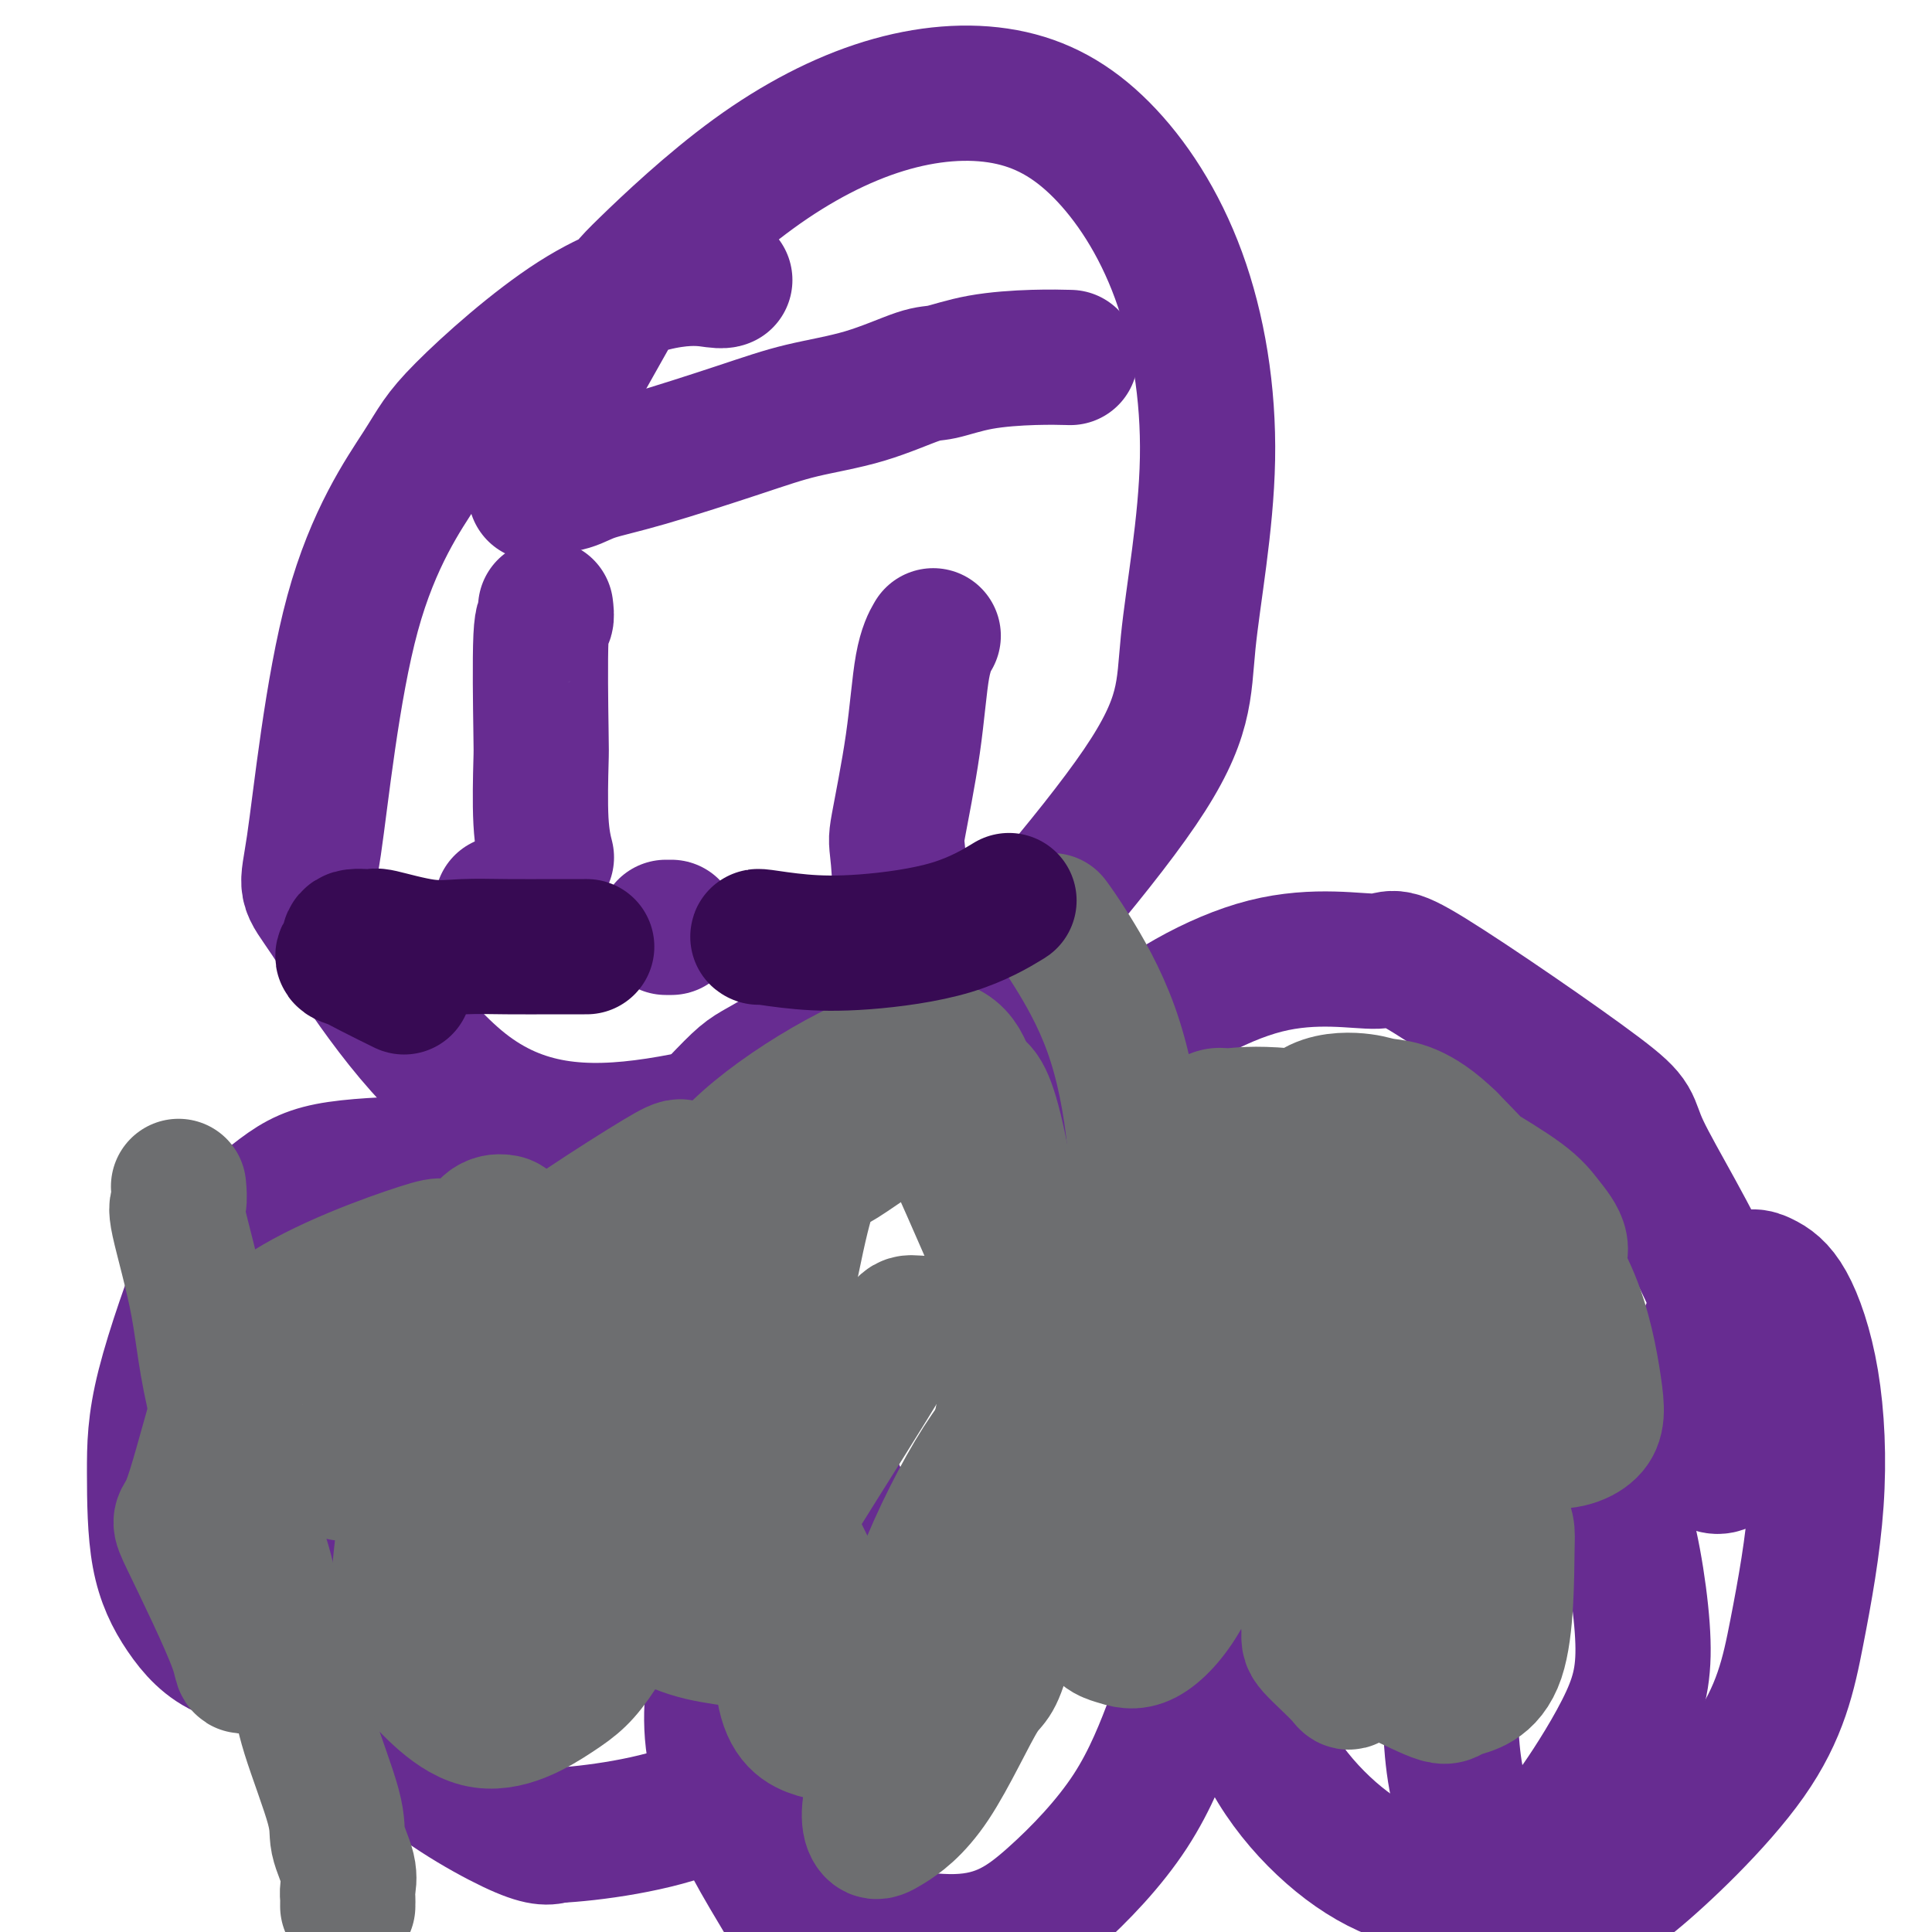 <svg viewBox='0 0 400 400' version='1.1' xmlns='http://www.w3.org/2000/svg' xmlns:xlink='http://www.w3.org/1999/xlink'><g fill='none' stroke='#672C91' stroke-width='28' stroke-linecap='round' stroke-linejoin='round'><path d='M150,58c-0.019,0.007 -0.037,0.015 0,0c0.037,-0.015 0.130,-0.052 0,0c-0.130,0.052 -0.483,0.194 -2,0c-1.517,-0.194 -4.199,-0.725 -9,0c-4.801,0.725 -11.719,2.707 -20,8c-8.281,5.293 -17.923,13.898 -23,19c-5.077,5.102 -5.590,6.700 -9,12c-3.410,5.300 -9.718,14.302 -14,30c-4.282,15.698 -6.538,38.092 -8,48c-1.462,9.908 -2.129,7.329 3,15c5.129,7.671 16.055,25.593 28,35c11.945,9.407 24.909,10.300 40,8c15.091,-2.300 32.310,-7.795 41,-10c8.690,-2.205 8.850,-1.122 19,-12c10.150,-10.878 30.290,-33.718 40,-48c9.710,-14.282 8.992,-20.007 10,-30c1.008,-9.993 3.743,-24.255 4,-38c0.257,-13.745 -1.965,-26.972 -6,-38c-4.035,-11.028 -9.883,-19.856 -16,-26c-6.117,-6.144 -12.503,-9.605 -20,-11c-7.497,-1.395 -16.105,-0.725 -25,2c-8.895,2.725 -18.077,7.504 -27,14c-8.923,6.496 -17.588,14.710 -22,19c-4.412,4.290 -4.573,4.655 -7,9c-2.427,4.345 -7.122,12.670 -9,16c-1.878,3.330 -0.939,1.665 0,0'/><path d='M111,244c-0.280,-0.052 -0.561,-0.104 -1,0c-0.439,0.104 -1.038,0.364 -5,0c-3.962,-0.364 -11.289,-1.351 -14,-2c-2.711,-0.649 -0.807,-0.960 -4,-1c-3.193,-0.040 -11.482,0.191 -17,1c-5.518,0.809 -8.263,2.195 -12,5c-3.737,2.805 -8.465,7.029 -11,9c-2.535,1.971 -2.877,1.689 -5,7c-2.123,5.311 -6.028,16.214 -8,24c-1.972,7.786 -2.010,12.453 -2,18c0.010,5.547 0.069,11.973 1,17c0.931,5.027 2.734,8.657 5,12c2.266,3.343 4.995,6.401 9,8c4.005,1.599 9.287,1.740 12,2c2.713,0.260 2.858,0.639 6,-2c3.142,-2.639 9.283,-8.295 14,-13c4.717,-4.705 8.011,-8.459 11,-15c2.989,-6.541 5.674,-15.870 7,-21c1.326,-5.130 1.293,-6.060 1,-7c-0.293,-0.940 -0.846,-1.891 -2,-1c-1.154,0.891 -2.908,3.623 -4,5c-1.092,1.377 -1.523,1.398 -3,5c-1.477,3.602 -3.999,10.784 -6,17c-2.001,6.216 -3.481,11.467 -4,17c-0.519,5.533 -0.077,11.349 0,17c0.077,5.651 -0.210,11.137 5,17c5.210,5.863 15.917,12.104 22,15c6.083,2.896 7.541,2.448 9,2'/><path d='M115,380c7.306,-0.331 21.071,-2.159 30,-6c8.929,-3.841 13.022,-9.694 17,-16c3.978,-6.306 7.840,-13.063 10,-20c2.160,-6.937 2.619,-14.054 3,-18c0.381,-3.946 0.685,-4.721 0,-7c-0.685,-2.279 -2.359,-6.063 -4,-8c-1.641,-1.937 -3.247,-2.028 -5,-2c-1.753,0.028 -3.652,0.174 -7,7c-3.348,6.826 -8.146,20.331 -10,27c-1.854,6.669 -0.765,6.501 -1,10c-0.235,3.499 -1.793,10.665 1,20c2.793,9.335 9.938,20.839 13,26c3.062,5.161 2.040,3.979 8,5c5.960,1.021 18.902,4.246 28,4c9.098,-0.246 14.350,-3.961 20,-9c5.650,-5.039 11.696,-11.402 16,-18c4.304,-6.598 6.866,-13.432 9,-19c2.134,-5.568 3.840,-9.872 5,-13c1.160,-3.128 1.774,-5.082 2,-6c0.226,-0.918 0.063,-0.801 1,1c0.937,1.801 2.973,5.286 5,10c2.027,4.714 4.045,10.657 7,16c2.955,5.343 6.847,10.085 11,14c4.153,3.915 8.569,7.001 13,9c4.431,1.999 8.879,2.910 15,1c6.121,-1.910 13.915,-6.641 18,-9c4.085,-2.359 4.462,-2.348 7,-6c2.538,-3.652 7.237,-10.969 10,-17c2.763,-6.031 3.590,-10.778 3,-19c-0.590,-8.222 -2.597,-19.921 -5,-26c-2.403,-6.079 -5.201,-6.540 -8,-7'/><path d='M327,304c-3.030,-0.289 -6.605,2.489 -9,3c-2.395,0.511 -3.610,-1.244 -7,6c-3.390,7.244 -8.953,23.486 -11,31c-2.047,7.514 -0.576,6.299 0,10c0.576,3.701 0.256,12.319 3,20c2.744,7.681 8.550,14.425 14,17c5.450,2.575 10.543,0.982 13,1c2.457,0.018 2.276,1.647 8,-3c5.724,-4.647 17.351,-15.569 24,-25c6.649,-9.431 8.320,-17.370 10,-26c1.680,-8.630 3.370,-17.950 4,-27c0.630,-9.050 0.201,-17.831 -1,-25c-1.201,-7.169 -3.172,-12.726 -5,-16c-1.828,-3.274 -3.511,-4.264 -5,-5c-1.489,-0.736 -2.783,-1.216 -5,1c-2.217,2.216 -5.355,7.129 -7,11c-1.645,3.871 -1.795,6.701 -2,10c-0.205,3.299 -0.465,7.067 0,10c0.465,2.933 1.655,5.031 3,6c1.345,0.969 2.844,0.811 4,-1c1.156,-1.811 1.968,-5.273 2,-11c0.032,-5.727 -0.715,-13.717 -5,-24c-4.285,-10.283 -12.108,-22.859 -15,-29c-2.892,-6.141 -0.853,-5.848 -9,-12c-8.147,-6.152 -26.482,-18.749 -35,-24c-8.518,-5.251 -7.220,-3.157 -11,-3c-3.780,0.157 -12.637,-1.624 -23,1c-10.363,2.624 -22.231,9.652 -29,16c-6.769,6.348 -8.438,12.017 -10,15c-1.562,2.983 -3.018,3.281 -3,7c0.018,3.719 1.509,10.860 3,18'/><path d='M223,256c1.486,4.134 3.702,5.469 5,7c1.298,1.531 1.677,3.259 4,1c2.323,-2.259 6.591,-8.504 9,-11c2.409,-2.496 2.961,-1.241 1,-8c-1.961,-6.759 -6.434,-21.530 -9,-28c-2.566,-6.470 -3.225,-4.637 -6,-6c-2.775,-1.363 -7.667,-5.921 -16,-7c-8.333,-1.079 -20.109,1.321 -30,5c-9.891,3.679 -17.899,8.637 -22,11c-4.101,2.363 -4.295,2.131 -9,7c-4.705,4.869 -13.923,14.838 -19,21c-5.077,6.162 -6.015,8.516 -7,10c-0.985,1.484 -2.017,2.099 -2,4c0.017,1.901 1.081,5.089 2,6c0.919,0.911 1.691,-0.454 2,-1c0.309,-0.546 0.154,-0.273 0,0'/><path d='M113,126c0.008,0.067 0.016,0.134 0,0c-0.016,-0.134 -0.057,-0.469 0,0c0.057,0.469 0.210,1.744 0,2c-0.210,0.256 -0.785,-0.505 -1,4c-0.215,4.505 -0.072,14.276 0,19c0.072,4.724 0.071,4.400 0,7c-0.071,2.600 -0.211,8.123 0,12c0.211,3.877 0.775,6.108 1,7c0.225,0.892 0.113,0.446 0,0'/><path d='M193,132c0.190,-0.326 0.379,-0.652 0,0c-0.379,0.652 -1.327,2.283 -2,6c-0.673,3.717 -1.070,9.521 -2,16c-0.930,6.479 -2.394,13.634 -3,17c-0.606,3.366 -0.356,2.945 0,7c0.356,4.055 0.816,12.587 1,16c0.184,3.413 0.092,1.706 0,0'/><path d='M111,102c0.027,-0.026 0.054,-0.051 0,0c-0.054,0.051 -0.189,0.179 0,0c0.189,-0.179 0.703,-0.666 2,-1c1.297,-0.334 3.376,-0.516 5,-1c1.624,-0.484 2.792,-1.272 5,-2c2.208,-0.728 5.455,-1.397 11,-3c5.545,-1.603 13.386,-4.141 19,-6c5.614,-1.859 9.000,-3.041 13,-4c4.000,-0.959 8.616,-1.697 13,-3c4.384,-1.303 8.538,-3.172 11,-4c2.462,-0.828 3.231,-0.614 5,-1c1.769,-0.386 4.536,-1.371 8,-2c3.464,-0.629 7.625,-0.900 11,-1c3.375,-0.100 5.964,-0.029 7,0c1.036,0.029 0.518,0.014 0,0'/></g>
<g fill='none' stroke='#6D6E70' stroke-width='28' stroke-linecap='round' stroke-linejoin='round'><path d='M156,300c0.124,-0.003 0.248,-0.006 0,0c-0.248,0.006 -0.868,0.021 -2,0c-1.132,-0.021 -2.776,-0.076 -5,0c-2.224,0.076 -5.028,0.284 -8,0c-2.972,-0.284 -6.112,-1.061 -9,-2c-2.888,-0.939 -5.525,-2.039 -8,-3c-2.475,-0.961 -4.789,-1.782 -7,-3c-2.211,-1.218 -4.320,-2.831 -6,-4c-1.680,-1.169 -2.931,-1.893 -4,-3c-1.069,-1.107 -1.957,-2.596 -3,-4c-1.043,-1.404 -2.242,-2.723 -3,-4c-0.758,-1.277 -1.076,-2.514 -2,-4c-0.924,-1.486 -2.454,-3.222 -3,-4c-0.546,-0.778 -0.107,-0.598 0,-1c0.107,-0.402 -0.120,-1.387 0,-1c0.120,0.387 0.585,2.147 1,3c0.415,0.853 0.781,0.800 1,1c0.219,0.200 0.293,0.653 1,4c0.707,3.347 2.047,9.589 3,14c0.953,4.411 1.520,6.991 2,10c0.480,3.009 0.872,6.446 1,9c0.128,2.554 -0.010,4.223 0,6c0.010,1.777 0.168,3.662 0,5c-0.168,1.338 -0.661,2.129 -1,3c-0.339,0.871 -0.526,1.820 -1,2c-0.474,0.180 -1.237,-0.410 -2,-1'/><path d='M101,323c-1.171,0.519 -2.098,-0.185 -3,-1c-0.902,-0.815 -1.780,-1.743 -3,-3c-1.220,-1.257 -2.783,-2.845 -4,-4c-1.217,-1.155 -2.088,-1.879 -3,-3c-0.912,-1.121 -1.864,-2.640 -3,-4c-1.136,-1.360 -2.454,-2.560 -3,-3c-0.546,-0.440 -0.318,-0.119 -1,-1c-0.682,-0.881 -2.274,-2.965 -3,-4c-0.726,-1.035 -0.585,-1.021 -1,-1c-0.415,0.021 -1.387,0.050 -2,0c-0.613,-0.050 -0.869,-0.178 -1,0c-0.131,0.178 -0.139,0.660 0,1c0.139,0.340 0.425,0.536 0,1c-0.425,0.464 -1.562,1.196 -2,2c-0.438,0.804 -0.178,1.679 0,2c0.178,0.321 0.274,0.089 0,0c-0.274,-0.089 -0.918,-0.035 -1,0c-0.082,0.035 0.399,0.050 0,-1c-0.399,-1.050 -1.676,-3.164 -2,-4c-0.324,-0.836 0.305,-0.395 0,-2c-0.305,-1.605 -1.546,-5.255 -2,-8c-0.454,-2.745 -0.122,-4.584 0,-6c0.122,-1.416 0.033,-2.407 0,-4c-0.033,-1.593 -0.009,-3.786 0,-5c0.009,-1.214 0.002,-1.449 0,-2c-0.002,-0.551 -0.001,-1.418 0,-2c0.001,-0.582 0.000,-0.881 0,-1c-0.000,-0.119 -0.000,-0.060 0,0'/><path d='M67,270c-0.130,-4.639 0.544,-1.236 1,0c0.456,1.236 0.695,0.307 1,0c0.305,-0.307 0.675,0.010 1,0c0.325,-0.010 0.605,-0.346 1,0c0.395,0.346 0.904,1.374 1,2c0.096,0.626 -0.222,0.850 0,1c0.222,0.150 0.983,0.225 2,1c1.017,0.775 2.290,2.251 3,3c0.710,0.749 0.858,0.772 1,1c0.142,0.228 0.278,0.662 2,2c1.722,1.338 5.031,3.579 7,5c1.969,1.421 2.600,2.022 4,3c1.400,0.978 3.571,2.334 5,4c1.429,1.666 2.117,3.644 3,5c0.883,1.356 1.962,2.091 3,3c1.038,0.909 2.037,1.991 3,3c0.963,1.009 1.890,1.945 3,3c1.110,1.055 2.402,2.230 3,3c0.598,0.770 0.500,1.134 1,2c0.500,0.866 1.596,2.233 2,3c0.404,0.767 0.115,0.933 0,1c-0.115,0.067 -0.058,0.033 0,0'/><path d='M250,232c0.048,-0.032 0.096,-0.064 0,0c-0.096,0.064 -0.336,0.224 0,0c0.336,-0.224 1.249,-0.832 2,-1c0.751,-0.168 1.341,0.103 3,0c1.659,-0.103 4.386,-0.581 11,0c6.614,0.581 17.115,2.220 24,4c6.885,1.780 10.153,3.703 14,6c3.847,2.297 8.273,4.970 11,7c2.727,2.030 3.755,3.417 5,5c1.245,1.583 2.709,3.362 3,5c0.291,1.638 -0.589,3.136 -2,4c-1.411,0.864 -3.352,1.093 -6,1c-2.648,-0.093 -6.003,-0.508 -10,-2c-3.997,-1.492 -8.637,-4.061 -13,-7c-4.363,-2.939 -8.448,-6.248 -12,-9c-3.552,-2.752 -6.572,-4.947 -9,-7c-2.428,-2.053 -4.264,-3.963 -6,-5c-1.736,-1.037 -3.372,-1.199 -4,-1c-0.628,0.199 -0.250,0.761 0,2c0.250,1.239 0.370,3.156 2,7c1.630,3.844 4.770,9.613 8,15c3.230,5.387 6.550,10.390 12,16c5.450,5.610 13.028,11.828 17,15c3.972,3.172 4.337,3.298 7,5c2.663,1.702 7.625,4.979 12,6c4.375,1.021 8.164,-0.212 10,-2c1.836,-1.788 1.719,-4.129 1,-9c-0.719,-4.871 -2.040,-12.273 -5,-19c-2.960,-6.727 -7.560,-12.779 -12,-18c-4.440,-5.221 -8.720,-9.610 -13,-14'/><path d='M300,236c-6.628,-6.484 -10.699,-6.692 -13,-7c-2.301,-0.308 -2.832,-0.714 -5,-1c-2.168,-0.286 -5.971,-0.450 -9,1c-3.029,1.450 -5.282,4.516 -7,7c-1.718,2.484 -2.900,4.388 -2,11c0.900,6.612 3.883,17.932 5,23c1.117,5.068 0.369,3.885 4,8c3.631,4.115 11.641,13.527 17,18c5.359,4.473 8.068,4.007 11,4c2.932,-0.007 6.086,0.446 9,-1c2.914,-1.446 5.587,-4.790 7,-8c1.413,-3.210 1.565,-6.284 1,-10c-0.565,-3.716 -1.847,-8.074 -4,-11c-2.153,-2.926 -5.176,-4.422 -8,-5c-2.824,-0.578 -5.450,-0.240 -9,2c-3.550,2.240 -8.024,6.382 -11,11c-2.976,4.618 -4.454,9.714 -6,16c-1.546,6.286 -3.160,13.763 -4,17c-0.840,3.237 -0.904,2.234 0,7c0.904,4.766 2.778,15.300 5,21c2.222,5.700 4.791,6.566 8,8c3.209,1.434 7.058,3.437 9,4c1.942,0.563 1.979,-0.315 4,-1c2.021,-0.685 6.028,-1.179 8,-7c1.972,-5.821 1.910,-16.969 2,-22c0.090,-5.031 0.334,-3.945 -2,-9c-2.334,-5.055 -7.244,-16.252 -10,-21c-2.756,-4.748 -3.357,-3.046 -5,-3c-1.643,0.046 -4.327,-1.565 -7,-1c-2.673,0.565 -5.335,3.304 -8,8c-2.665,4.696 -5.332,11.348 -8,18'/><path d='M272,313c-1.760,5.103 -2.160,8.860 -2,13c0.160,4.140 0.880,8.662 1,11c0.120,2.338 -0.362,2.491 1,4c1.362,1.509 4.566,4.375 6,6c1.434,1.625 1.098,2.010 3,-1c1.902,-3.010 6.043,-9.415 8,-16c1.957,-6.585 1.731,-13.351 1,-21c-0.731,-7.649 -1.965,-16.180 -4,-24c-2.035,-7.820 -4.870,-14.929 -8,-20c-3.130,-5.071 -6.555,-8.102 -10,-10c-3.445,-1.898 -6.909,-2.661 -11,-2c-4.091,0.661 -8.809,2.747 -13,7c-4.191,4.253 -7.854,10.673 -11,18c-3.146,7.327 -5.773,15.563 -7,20c-1.227,4.437 -1.054,5.077 -1,11c0.054,5.923 -0.011,17.129 1,23c1.011,5.871 3.098,6.408 5,7c1.902,0.592 3.620,1.239 6,0c2.380,-1.239 5.423,-4.365 8,-9c2.577,-4.635 4.688,-10.781 6,-18c1.312,-7.219 1.827,-15.512 2,-20c0.173,-4.488 0.005,-5.171 -2,-10c-2.005,-4.829 -5.848,-13.806 -10,-16c-4.152,-2.194 -8.612,2.393 -11,4c-2.388,1.607 -2.703,0.234 -7,7c-4.297,6.766 -12.576,21.672 -17,32c-4.424,10.328 -4.992,16.077 -6,22c-1.008,5.923 -2.456,12.021 -3,15c-0.544,2.979 -0.185,2.841 0,4c0.185,1.159 0.196,3.617 1,4c0.804,0.383 2.402,-1.308 4,-3'/><path d='M202,351c2.820,-4.651 7.871,-14.779 11,-23c3.129,-8.221 4.338,-14.536 5,-20c0.662,-5.464 0.778,-10.077 0,-13c-0.778,-2.923 -2.449,-4.157 -5,-3c-2.551,1.157 -5.980,4.704 -10,11c-4.020,6.296 -8.630,15.341 -12,24c-3.370,8.659 -5.501,16.934 -7,24c-1.499,7.066 -2.367,12.925 -3,17c-0.633,4.075 -1.032,6.367 -1,8c0.032,1.633 0.496,2.606 1,3c0.504,0.394 1.049,0.211 3,-1c1.951,-1.211 5.308,-3.448 9,-9c3.692,-5.552 7.720,-14.420 10,-18c2.280,-3.580 2.813,-1.871 5,-10c2.187,-8.129 6.027,-26.096 8,-34c1.973,-7.904 2.080,-5.745 1,-10c-1.080,-4.255 -3.346,-14.924 -4,-20c-0.654,-5.076 0.304,-4.561 -4,-4c-4.304,0.561 -13.869,1.166 -18,1c-4.131,-0.166 -2.829,-1.102 -7,6c-4.171,7.102 -13.817,22.243 -18,29c-4.183,6.757 -2.904,5.129 -3,11c-0.096,5.871 -1.567,19.242 -1,27c0.567,7.758 3.174,9.903 6,11c2.826,1.097 5.873,1.147 8,1c2.127,-0.147 3.336,-0.491 7,-4c3.664,-3.509 9.783,-10.183 14,-19c4.217,-8.817 6.532,-19.776 9,-30c2.468,-10.224 5.087,-19.714 5,-33c-0.087,-13.286 -2.882,-30.367 -5,-39c-2.118,-8.633 -3.559,-8.816 -5,-9'/><path d='M201,225c-1.480,-4.157 -2.681,-10.049 -12,-8c-9.319,2.049 -26.756,12.040 -36,21c-9.244,8.960 -10.296,16.889 -12,22c-1.704,5.111 -4.060,7.402 -7,17c-2.940,9.598 -6.463,26.501 -8,36c-1.537,9.499 -1.088,11.595 0,14c1.088,2.405 2.816,5.120 5,6c2.184,0.880 4.826,-0.076 8,-3c3.174,-2.924 6.881,-7.817 10,-14c3.119,-6.183 5.649,-13.658 7,-21c1.351,-7.342 1.523,-14.553 1,-22c-0.523,-7.447 -1.743,-15.132 -5,-20c-3.257,-4.868 -8.553,-6.919 -10,-9c-1.447,-2.081 0.953,-4.191 -6,0c-6.953,4.191 -23.259,14.684 -31,21c-7.741,6.316 -6.915,8.456 -9,14c-2.085,5.544 -7.080,14.493 -10,26c-2.920,11.507 -3.764,25.571 -4,32c-0.236,6.429 0.138,5.223 3,8c2.862,2.777 8.214,9.537 14,11c5.786,1.463 12.007,-2.369 16,-5c3.993,-2.631 5.760,-4.059 9,-9c3.240,-4.941 7.955,-13.396 12,-25c4.045,-11.604 7.420,-26.358 8,-36c0.580,-9.642 -1.634,-14.171 -4,-17c-2.366,-2.829 -4.883,-3.956 -9,-2c-4.117,1.956 -9.835,6.997 -15,15c-5.165,8.003 -9.776,18.970 -12,25c-2.224,6.030 -2.060,7.123 -3,12c-0.940,4.877 -2.983,13.536 -4,20c-1.017,6.464 -1.009,10.732 -1,15'/><path d='M96,349c-1.193,7.657 -0.177,3.299 1,1c1.177,-2.299 2.515,-2.540 4,-8c1.485,-5.460 3.117,-16.137 4,-21c0.883,-4.863 1.018,-3.910 1,-12c-0.018,-8.090 -0.190,-25.223 -3,-35c-2.810,-9.777 -8.257,-12.196 -10,-14c-1.743,-1.804 0.220,-2.991 -6,-1c-6.220,1.991 -20.623,7.159 -29,13c-8.377,5.841 -10.729,12.355 -13,20c-2.271,7.645 -4.461,16.422 -6,20c-1.539,3.578 -2.426,1.959 0,7c2.426,5.041 8.164,16.744 10,22c1.836,5.256 -0.229,4.066 5,3c5.229,-1.066 17.751,-2.009 26,-6c8.249,-3.991 12.224,-11.030 16,-19c3.776,-7.970 7.354,-16.872 9,-22c1.646,-5.128 1.362,-6.484 2,-11c0.638,-4.516 2.199,-12.194 2,-18c-0.199,-5.806 -2.158,-9.742 -3,-12c-0.842,-2.258 -0.569,-2.838 -2,-3c-1.431,-0.162 -4.568,0.095 -5,7c-0.432,6.905 1.839,20.456 2,27c0.161,6.544 -1.789,6.079 3,13c4.789,6.921 16.318,21.228 25,29c8.682,7.772 14.518,9.009 21,10c6.482,0.991 13.609,1.735 21,0c7.391,-1.735 15.047,-5.948 21,-12c5.953,-6.052 10.204,-13.942 13,-23c2.796,-9.058 4.137,-19.285 5,-25c0.863,-5.715 1.246,-6.919 -1,-13c-2.246,-6.081 -7.123,-17.041 -12,-28'/><path d='M197,238c-3.641,-5.936 -6.742,-6.777 -11,-5c-4.258,1.777 -9.672,6.172 -13,8c-3.328,1.828 -4.572,1.088 -7,11c-2.428,9.912 -6.042,30.475 -8,40c-1.958,9.525 -2.261,8.013 1,15c3.261,6.987 10.085,22.474 15,30c4.915,7.526 7.920,7.092 12,7c4.080,-0.092 9.236,0.158 15,-3c5.764,-3.158 12.135,-9.723 17,-17c4.865,-7.277 8.223,-15.268 11,-25c2.777,-9.732 4.971,-21.207 6,-32c1.029,-10.793 0.892,-20.903 0,-30c-0.892,-9.097 -2.538,-17.181 -5,-24c-2.462,-6.819 -5.740,-12.374 -8,-16c-2.260,-3.626 -3.503,-5.322 -4,-6c-0.497,-0.678 -0.249,-0.339 0,0'/><path d='M37,246c-0.029,-0.326 -0.058,-0.651 0,0c0.058,0.651 0.203,2.279 0,3c-0.203,0.721 -0.752,0.536 0,4c0.752,3.464 2.807,10.577 4,17c1.193,6.423 1.524,12.154 4,22c2.476,9.846 7.099,23.806 9,30c1.901,6.194 1.082,4.622 2,8c0.918,3.378 3.574,11.705 5,17c1.426,5.295 1.622,7.558 3,12c1.378,4.442 3.938,11.064 5,15c1.062,3.936 0.624,5.187 1,7c0.376,1.813 1.565,4.189 2,6c0.435,1.811 0.117,3.056 0,4c-0.117,0.944 -0.031,1.587 0,2c0.031,0.413 0.008,0.595 0,1c-0.008,0.405 -0.002,1.032 0,1c0.002,-0.032 0.001,-0.723 0,-1c-0.001,-0.277 -0.000,-0.138 0,0'/></g>
<g fill='none' stroke='#672C91' stroke-width='28' stroke-linecap='round' stroke-linejoin='round'><path d='M104,187c0.000,0.000 0.000,0.000 0,0c0.000,0.000 -0.000,0.000 0,0c0.000,0.000 0.000,0.000 0,0'/><path d='M138,192c-0.111,0.000 -0.222,0.000 0,0c0.222,0.000 0.778,0.000 1,0c0.222,-0.000 0.111,0.000 0,0'/></g>
<g fill='none' stroke='#370A53' stroke-width='28' stroke-linecap='round' stroke-linejoin='round'><path d='M121,196c0.419,-0.000 0.838,-0.001 0,0c-0.838,0.001 -2.932,0.002 -4,0c-1.068,-0.002 -1.110,-0.008 -3,0c-1.890,0.008 -5.627,0.031 -9,0c-3.373,-0.031 -6.382,-0.115 -9,0c-2.618,0.115 -4.844,0.429 -8,0c-3.156,-0.429 -7.243,-1.600 -9,-2c-1.757,-0.400 -1.184,-0.028 -2,0c-0.816,0.028 -3.022,-0.289 -4,0c-0.978,0.289 -0.727,1.185 -1,2c-0.273,0.815 -1.070,1.550 -1,2c0.070,0.450 1.009,0.615 2,1c0.991,0.385 2.036,0.988 4,2c1.964,1.012 4.847,2.432 6,3c1.153,0.568 0.577,0.284 0,0'/><path d='M157,194c0.057,0.027 0.113,0.053 0,0c-0.113,-0.053 -0.397,-0.187 1,0c1.397,0.187 4.474,0.694 8,1c3.526,0.306 7.502,0.412 13,0c5.498,-0.412 12.519,-1.342 18,-3c5.481,-1.658 9.423,-4.045 11,-5c1.577,-0.955 0.788,-0.477 0,0'/></g>
</svg>